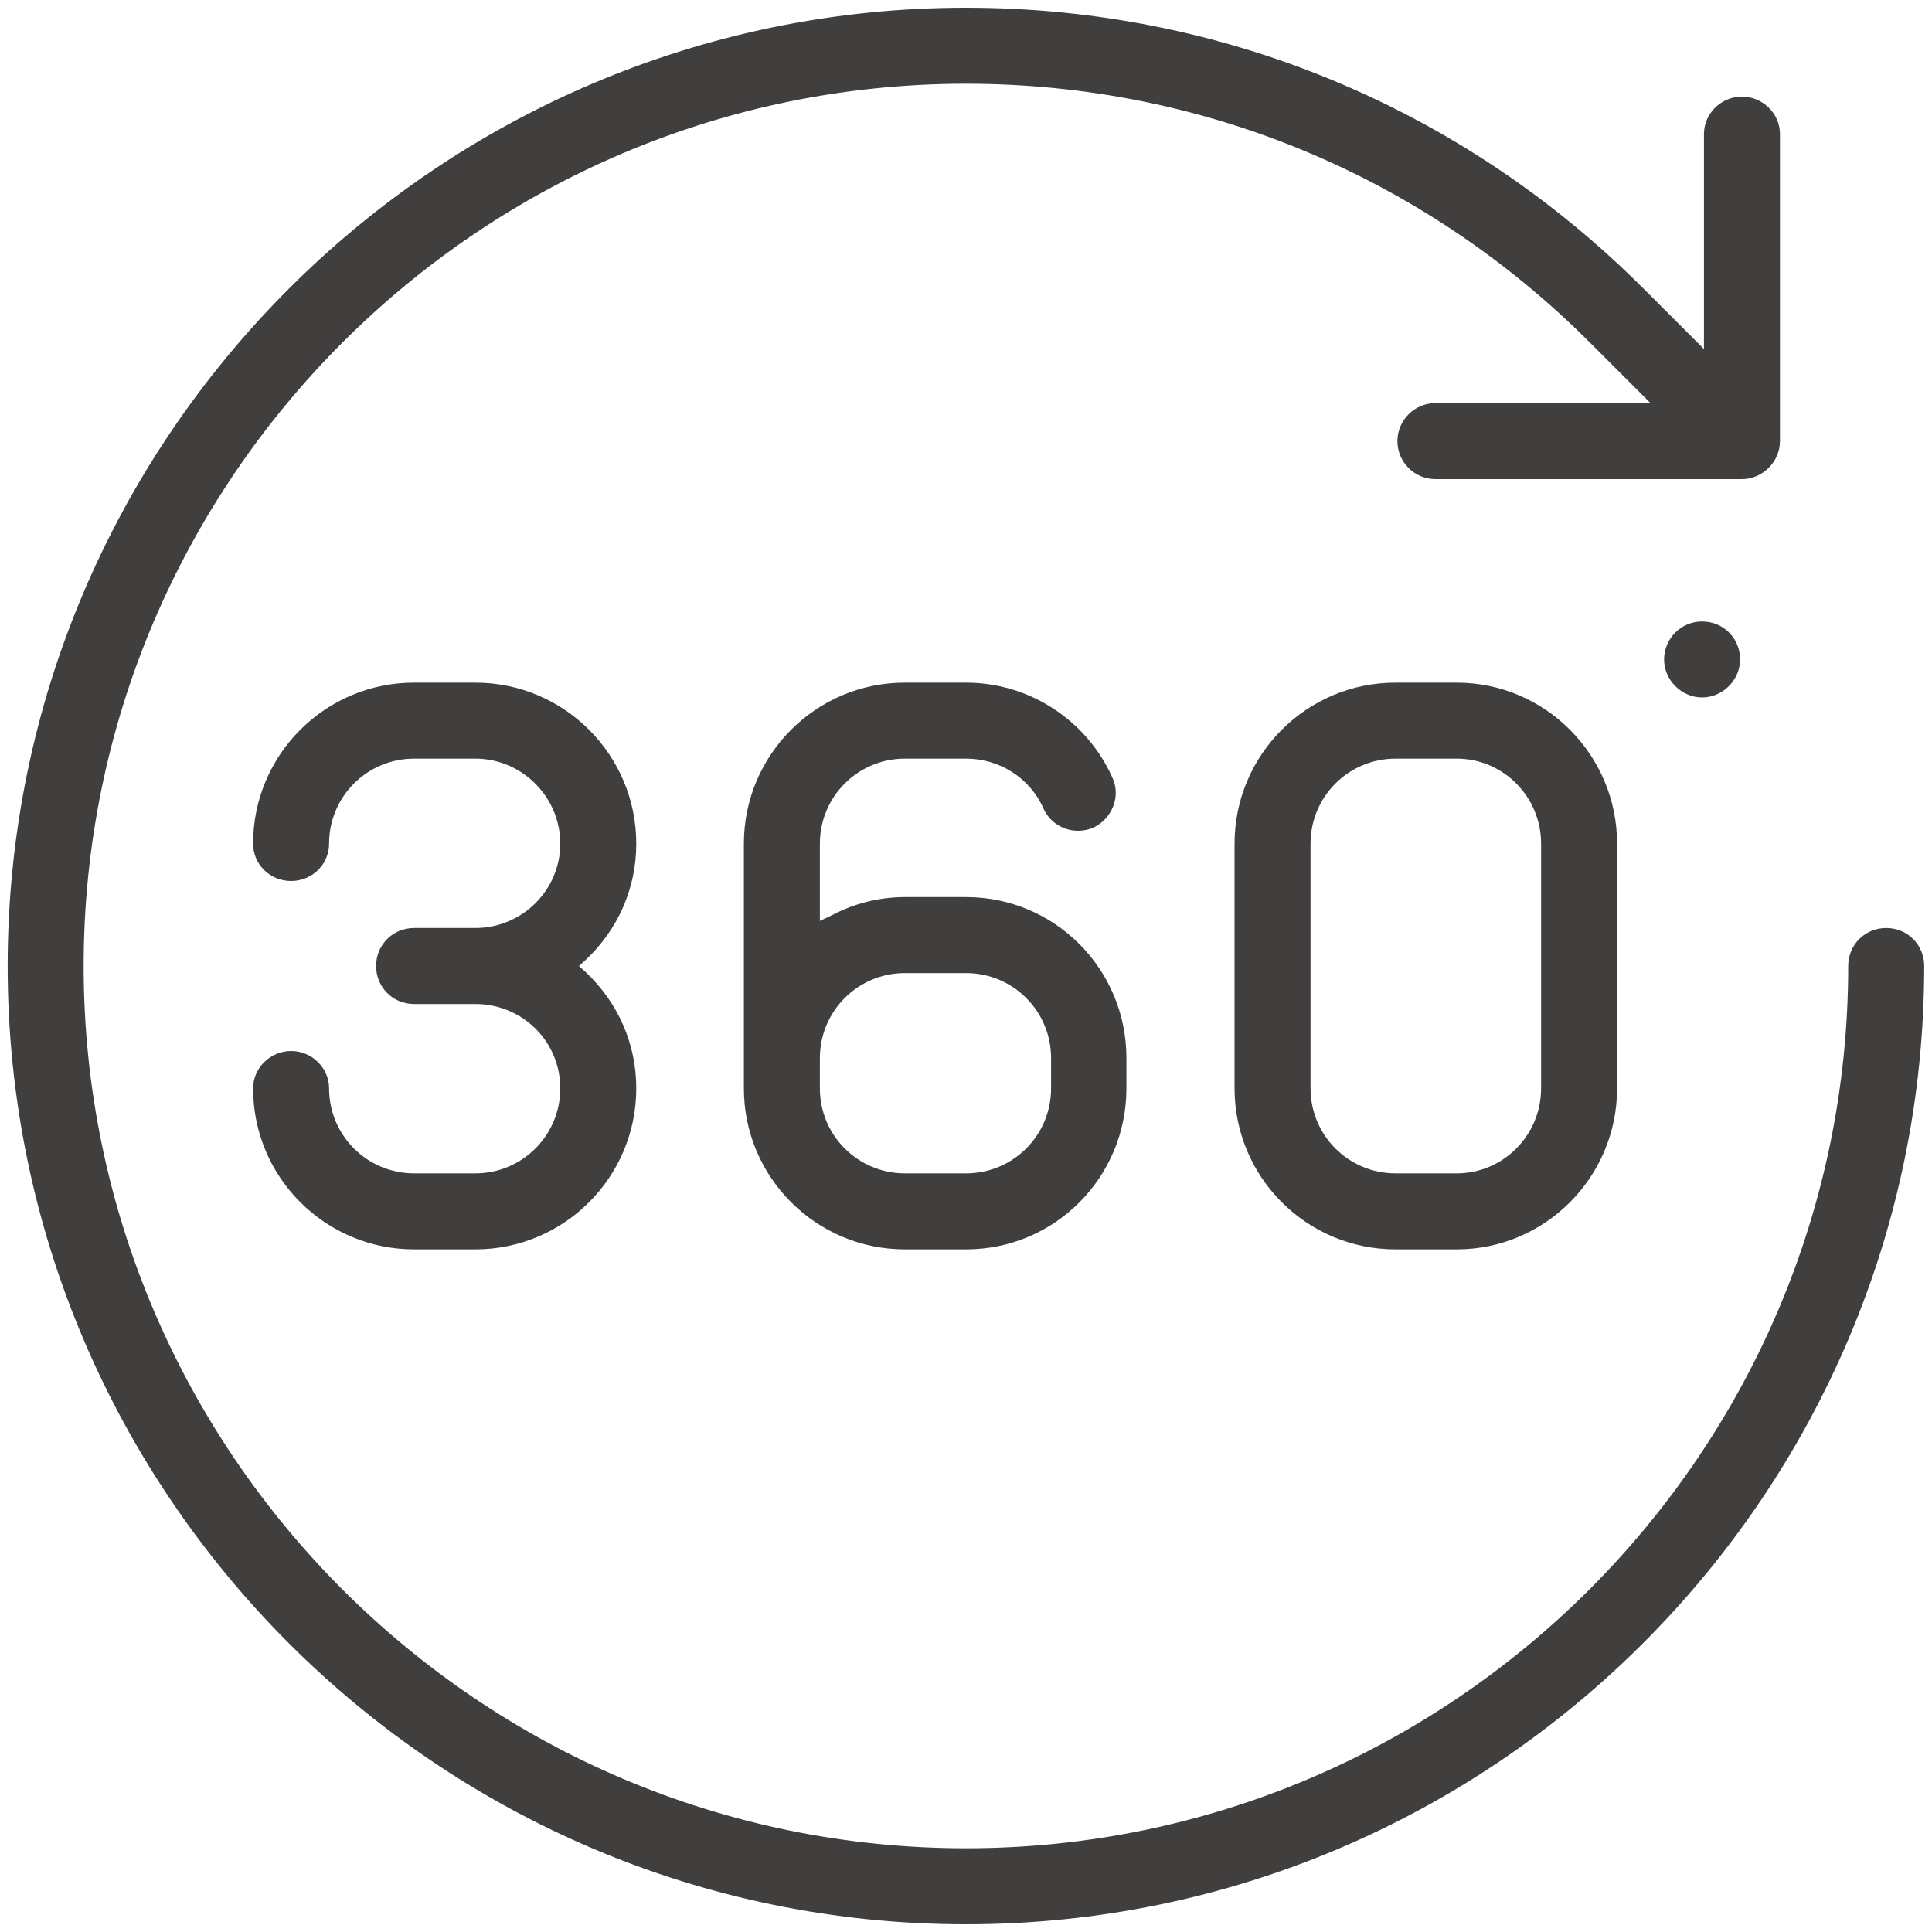 <svg xmlns="http://www.w3.org/2000/svg" width="30" height="30" viewBox="0 0 30 30" fill="none"><g clip-path="url(#clip0_60411_649)"><path d="M22.62 10.6H21.67C20.29 10.6 19.17 11.72 19.17 13.1V16.9C19.17 18.28 20.29 19.4 21.67 19.4H22.62C23.99 19.4 25.11 18.28 25.11 16.9V13.1C25.11 11.72 23.99 10.6 22.62 10.6ZM23.93 16.9C23.93 17.63 23.34 18.22 22.62 18.22H21.67C20.94 18.22 20.35 17.63 20.35 16.9V13.1C20.35 12.37 20.94 11.78 21.67 11.78H22.62C23.34 11.78 23.93 12.37 23.93 13.1V16.9Z" fill="#413E3E"></path><path d="M9.09 15.09C9.6 15.57 9.88 16.21 9.88 16.9C9.88 18.28 8.76 19.4 7.38 19.4H6.43C5.05 19.4 3.93 18.28 3.93 16.9C3.93 16.58 4.2 16.32 4.52 16.32C4.84 16.32 5.11 16.58 5.11 16.9C5.11 17.63 5.7 18.22 6.43 18.22H7.38C8.11 18.22 8.7 17.63 8.7 16.9C8.7 16.17 8.11 15.59 7.38 15.59H6.43C6.1 15.59 5.84 15.33 5.84 15C5.84 14.67 6.1 14.41 6.43 14.41H7.38C8.11 14.41 8.7 13.82 8.7 13.1C8.7 12.38 8.11 11.78 7.38 11.78H6.43C5.7 11.78 5.11 12.37 5.11 13.1C5.11 13.42 4.85 13.68 4.52 13.68C4.19 13.68 3.93 13.42 3.93 13.1C3.93 11.72 5.05 10.6 6.43 10.6H7.38C8.76 10.6 9.88 11.72 9.88 13.1C9.88 13.79 9.6 14.43 9.09 14.91L8.99 15L9.09 15.09Z" fill="#413E3E"></path><path d="M15.001 13.93H14.051C13.651 13.93 13.261 14.03 12.921 14.21L12.731 14.3V13.1C12.731 12.37 13.321 11.78 14.051 11.78H15.001C15.521 11.78 15.991 12.08 16.201 12.55C16.331 12.85 16.681 12.98 16.981 12.85C17.271 12.71 17.411 12.36 17.271 12.07C16.871 11.18 15.981 10.6 15.001 10.6H14.051C12.671 10.6 11.551 11.72 11.551 13.1V16.9C11.551 18.28 12.671 19.4 14.051 19.4H15.001C16.381 19.4 17.491 18.28 17.491 16.9V16.43C17.491 15.05 16.381 13.93 15.001 13.93ZM16.321 16.9C16.321 17.63 15.731 18.22 15.001 18.22H14.051C13.321 18.22 12.731 17.63 12.731 16.9V16.43C12.731 15.7 13.321 15.11 14.051 15.11H15.001C15.731 15.11 16.321 15.7 16.321 16.43V16.9Z" fill="#413E3E"></path><path d="M29.879 15C29.879 23.2 23.199 29.88 14.999 29.88C6.799 29.88 0.119 23.2 0.119 15C0.119 6.8 6.799 0.12 14.999 0.12C18.969 0.12 22.709 1.67 25.519 4.48L26.459 5.42V2.08C26.459 1.76 26.729 1.5 27.049 1.5C27.369 1.5 27.639 1.76 27.639 2.08V6.85C27.639 7.17 27.369 7.44 27.049 7.44H22.289C21.959 7.44 21.699 7.17 21.699 6.85C21.699 6.53 21.959 6.26 22.289 6.26H25.629L24.689 5.32C22.099 2.73 18.659 1.3 14.999 1.3C7.449 1.3 1.299 7.45 1.299 15C1.299 22.55 7.449 28.7 14.999 28.7C22.549 28.7 28.699 22.55 28.699 15C28.699 14.67 28.959 14.41 29.289 14.41C29.619 14.41 29.879 14.67 29.879 15Z" fill="#413E3E"></path><path d="M27.02 10.24C27.02 10.56 26.75 10.83 26.43 10.83C26.11 10.83 25.84 10.56 25.84 10.24C25.84 9.92 26.1 9.65 26.43 9.65C26.76 9.65 27.02 9.91 27.02 10.24Z" fill="#413E3E"></path></g><defs><clipPath id="clip0_60411_649"><rect width="30" height="30" fill="white"></rect></clipPath></defs></svg>